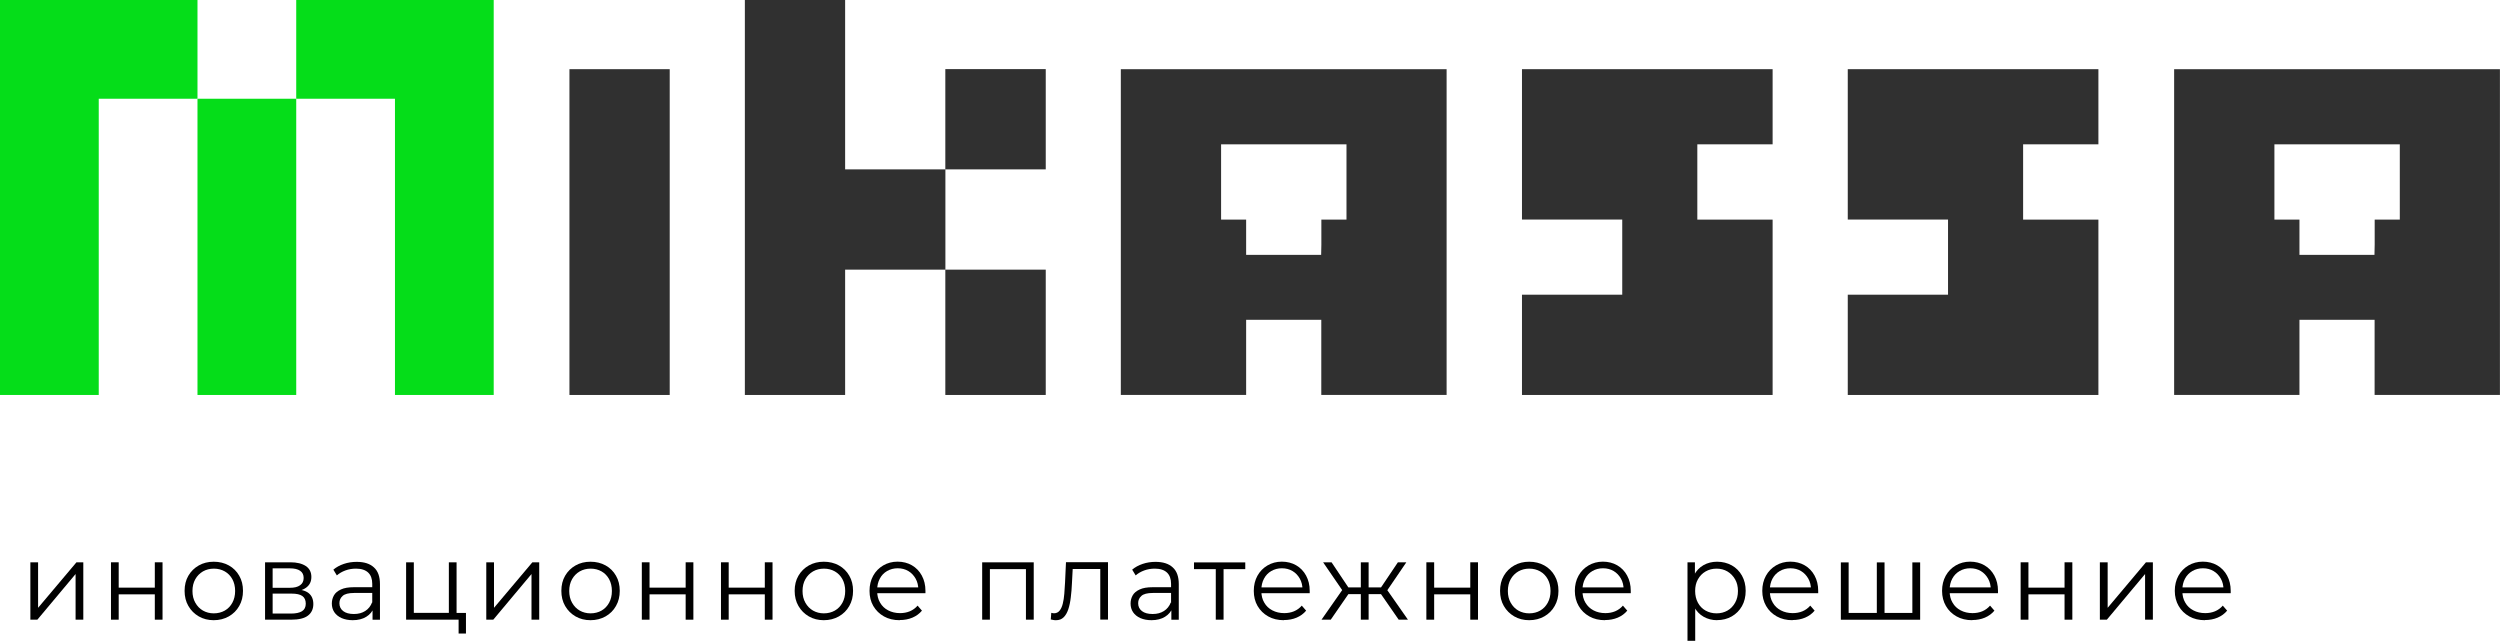 <?xml version="1.0" encoding="UTF-8"?>
<svg id="_Слой_2" data-name="Слой 2" xmlns="http://www.w3.org/2000/svg" viewBox="0 0 343.32 88.01">
  <defs>
    <style>
      .cls-1 {
        fill: #05dd19;
      }

      .cls-2 {
        fill: #303030;
      }
    </style>
  </defs>
  <g id="_Слой_1-2" data-name="Слой 1">
    <g>
      <g>
        <g>
          <rect class="cls-1" x="27.12" y="13.56" width="13.56" height="40.68"/>
          <polygon class="cls-1" points="13.56 0 0 0 0 54.24 13.56 54.24 13.56 13.56 27.12 13.56 27.12 0 13.56 0"/>
          <polygon class="cls-1" points="54.24 0 40.68 0 40.68 13.56 54.24 13.56 54.24 54.24 67.8 54.24 67.8 0 54.24 0"/>
        </g>
        <g>
          <path class="cls-2" d="M78.2,54.24V9.5h13.77v44.74h-13.77Z"/>
          <path class="cls-2" d="M102.29,54.24V0h13.77v23.26h13.77v13.77h-13.77v17.21h-13.77ZM129.82,23.26v-13.77h13.79v13.77h-13.79ZM129.82,54.24v-17.21h13.79v17.21h-13.79Z"/>
          <path class="cls-2" d="M153.92,54.24V9.5h44.74v44.74h-17.21v-10.32h-10.32v10.32h-17.21ZM174.58,19.82h-6.89v10.34h3.44v4.84h10.3l.03-1.41v-3.43h3.45v-10.34h-6.89"/>
          <path class="cls-2" d="M298.57,54.24V9.5h44.74v44.74h-17.21v-10.32h-10.32v10.32h-17.21ZM319.23,19.82h-6.89v10.34h3.44v4.84h10.3l.03-1.41v-3.43h3.45v-10.34h-6.89"/>
          <path class="cls-2" d="M209.01,54.24v-13.77h13.77v-10.32h-13.77V9.5h34.42v10.32h-10.34v10.34h10.34v24.08h-34.42Z"/>
          <path class="cls-2" d="M253.75,54.24v-13.77h13.77v-10.32h-13.77V9.5h34.42v10.32h-10.34v10.34h10.34v24.08h-34.42Z"/>
        </g>
      </g>
      <g>
        <path d="M4.17,85.1v-7.88h1.06v6.25l5.27-6.25h.94v7.88h-1.06v-6.27l-5.25,6.27h-.96Z"/>
        <path d="M15.24,85.1v-7.88h1.06v3.48h4.96v-3.48h1.06v7.88h-1.06v-3.48h-4.96v3.48h-1.06Z"/>
        <path d="M29.35,85.17c-.76,0-1.44-.17-2.05-.52-.6-.35-1.08-.82-1.43-1.43-.35-.6-.52-1.3-.52-2.08s.17-1.49.52-2.08c.35-.6.83-1.07,1.43-1.41.6-.34,1.28-.51,2.05-.51s1.47.17,2.08.51,1.08.81,1.42,1.41c.35.6.52,1.29.52,2.08s-.17,1.47-.52,2.08c-.34.61-.82,1.08-1.43,1.43-.61.34-1.3.52-2.07.52ZM29.35,84.23c.57,0,1.08-.13,1.52-.38s.79-.62,1.04-1.08.38-1,.38-1.61-.13-1.16-.38-1.62-.6-.82-1.04-1.07c-.44-.25-.94-.38-1.5-.38s-1.06.13-1.5.38c-.44.26-.79.61-1.05,1.07-.26.46-.39,1-.39,1.62s.13,1.15.39,1.61c.26.46.61.83,1.05,1.08s.94.38,1.48.38Z"/>
        <path d="M36.4,85.1v-7.88h3.48c.89,0,1.59.17,2.11.51.51.34.77.84.77,1.5s-.25,1.13-.73,1.48c-.49.35-1.14.52-1.94.52l.21-.31c.94,0,1.63.18,2.07.52.44.35.66.85.66,1.52s-.25,1.21-.74,1.58c-.49.38-1.26.56-2.3.56h-3.58ZM37.44,80.72h2.37c.61,0,1.08-.11,1.4-.35.33-.23.49-.56.49-1s-.16-.77-.49-.99c-.32-.22-.79-.33-1.4-.33h-2.37v2.67ZM37.44,84.26h2.51c.67,0,1.18-.11,1.52-.32.34-.21.52-.56.52-1.04s-.16-.83-.47-1.05-.8-.33-1.47-.33h-2.61v2.75Z"/>
        <path d="M48.45,85.17c-.59,0-1.1-.1-1.54-.29-.44-.2-.77-.47-1-.81-.23-.35-.34-.74-.34-1.19,0-.41.1-.78.29-1.12s.51-.6.96-.81c.44-.21,1.04-.31,1.79-.31h2.71v.79h-2.69c-.76,0-1.29.14-1.58.41-.3.27-.44.6-.44,1,0,.45.17.81.52,1.08s.84.4,1.47.4,1.12-.14,1.55-.41c.43-.27.75-.67.95-1.19l.24.74c-.2.52-.55.94-1.04,1.24-.5.31-1.12.47-1.87.47ZM51.16,85.1v-1.74l-.04-.28v-2.91c0-.67-.19-1.19-.56-1.54s-.93-.54-1.67-.54c-.51,0-1,.08-1.46.25-.46.17-.85.4-1.17.68l-.48-.79c.4-.34.88-.6,1.44-.79s1.15-.28,1.77-.28c1.02,0,1.81.25,2.36.76.56.5.83,1.27.83,2.3v4.89h-1.02Z"/>
        <path d="M55.77,85.1v-7.88h1.06v6.94h4.81v-6.94h1.06v7.88h-6.94ZM62.98,87v-1.99l.27.09h-1.6v-.93h2.34v2.83h-1Z"/>
        <path d="M66.78,85.1v-7.88h1.06v6.25l5.27-6.25h.94v7.88h-1.06v-6.27l-5.25,6.27h-.96Z"/>
        <path d="M81.09,85.17c-.76,0-1.44-.17-2.05-.52-.6-.35-1.08-.82-1.43-1.43-.35-.6-.52-1.3-.52-2.08s.17-1.49.52-2.08c.35-.6.83-1.07,1.43-1.41.6-.34,1.28-.51,2.05-.51s1.47.17,2.08.51,1.08.81,1.42,1.41c.35.6.52,1.29.52,2.08s-.17,1.47-.52,2.08c-.34.61-.82,1.08-1.43,1.43-.61.34-1.3.52-2.07.52ZM81.09,84.23c.57,0,1.08-.13,1.52-.38s.79-.62,1.04-1.08.38-1,.38-1.61-.13-1.16-.38-1.62-.6-.82-1.04-1.07c-.44-.25-.94-.38-1.5-.38s-1.06.13-1.5.38c-.44.26-.79.61-1.05,1.07-.26.46-.39,1-.39,1.62s.13,1.15.39,1.61c.26.46.61.83,1.05,1.08s.94.38,1.48.38Z"/>
        <path d="M88.14,85.1v-7.88h1.06v3.48h4.96v-3.48h1.06v7.88h-1.06v-3.48h-4.96v3.48h-1.06Z"/>
        <path d="M99.01,85.1v-7.88h1.06v3.48h4.96v-3.48h1.06v7.88h-1.06v-3.48h-4.96v3.48h-1.06Z"/>
        <path d="M113.13,85.17c-.76,0-1.44-.17-2.05-.52-.6-.35-1.08-.82-1.43-1.43-.35-.6-.52-1.3-.52-2.08s.17-1.49.52-2.08c.35-.6.83-1.07,1.43-1.41.6-.34,1.28-.51,2.05-.51s1.47.17,2.08.51,1.08.81,1.42,1.41c.35.6.52,1.29.52,2.08s-.17,1.47-.52,2.08c-.34.61-.82,1.08-1.43,1.43-.61.34-1.3.52-2.07.52ZM113.13,84.23c.57,0,1.08-.13,1.52-.38s.79-.62,1.04-1.08.38-1,.38-1.61-.13-1.16-.38-1.62-.6-.82-1.04-1.07c-.44-.25-.94-.38-1.5-.38s-1.06.13-1.5.38c-.44.26-.79.61-1.05,1.07-.26.46-.39,1-.39,1.62s.13,1.15.39,1.61c.26.46.61.83,1.05,1.08s.94.38,1.48.38Z"/>
        <path d="M123.55,85.17c-.82,0-1.54-.17-2.16-.52-.62-.35-1.1-.82-1.46-1.43-.35-.6-.52-1.3-.52-2.08s.17-1.47.5-2.07.79-1.07,1.38-1.42c.58-.34,1.24-.52,1.97-.52s1.4.17,1.97.5c.57.33,1.03.8,1.36,1.41.33.61.5,1.3.5,2.09,0,.05,0,.1,0,.16,0,.06,0,.11,0,.17h-6.85v-.79h6.29l-.42.31c0-.57-.12-1.08-.37-1.52-.25-.44-.58-.79-1-1.04-.42-.25-.91-.38-1.46-.38s-1.02.13-1.46.38c-.43.25-.77.6-1,1.05-.24.45-.36.96-.36,1.54v.17c0,.6.13,1.13.4,1.58.26.46.63.81,1.11,1.06s1.02.38,1.63.38c.48,0,.93-.08,1.34-.25.41-.17.77-.43,1.07-.78l.6.69c-.35.42-.79.74-1.31.96s-1.1.33-1.73.33Z"/>
        <path d="M134.88,85.1v-7.88h7.08v7.88h-1.07v-7.23l.27.29h-5.49l.27-.29v7.23h-1.06Z"/>
        <path d="M144.3,85.08l.07-.92c.07.01.14.02.2.04.06.02.12.02.17.02.32,0,.58-.12.77-.36.2-.24.34-.56.44-.96.1-.4.17-.85.21-1.36.04-.5.07-1.01.1-1.52l.13-2.81h5.77v7.88h-1.06v-7.26l.27.31h-4.29l.25-.33-.12,2.28c-.03.68-.08,1.33-.16,1.95-.07.62-.19,1.17-.34,1.63-.16.47-.37.84-.64,1.1-.27.27-.62.4-1.04.4-.12,0-.24,0-.37-.03-.13-.02-.26-.04-.4-.08Z"/>
        <path d="M158.14,85.17c-.59,0-1.1-.1-1.54-.29-.44-.2-.77-.47-1-.81-.23-.35-.34-.74-.34-1.19,0-.41.1-.78.29-1.12s.51-.6.96-.81c.44-.21,1.04-.31,1.79-.31h2.71v.79h-2.69c-.76,0-1.29.14-1.58.41-.3.27-.44.6-.44,1,0,.45.17.81.52,1.08s.84.4,1.47.4,1.12-.14,1.55-.41c.43-.27.75-.67.95-1.19l.24.74c-.2.52-.55.94-1.04,1.24-.5.31-1.12.47-1.87.47ZM160.86,85.1v-1.74l-.04-.28v-2.91c0-.67-.19-1.19-.56-1.54s-.93-.54-1.67-.54c-.51,0-1,.08-1.46.25-.46.17-.85.4-1.17.68l-.48-.79c.4-.34.88-.6,1.44-.79s1.15-.28,1.77-.28c1.02,0,1.81.25,2.36.76.56.5.83,1.27.83,2.3v4.89h-1.02Z"/>
        <path d="M166.96,85.1v-7.23l.27.29h-3.26v-.93h7.04v.93h-3.25l.27-.29v7.23h-1.06Z"/>
        <path d="M176.32,85.17c-.82,0-1.54-.17-2.16-.52-.62-.35-1.1-.82-1.46-1.43-.35-.6-.52-1.3-.52-2.08s.17-1.47.5-2.07c.33-.6.79-1.07,1.38-1.42.58-.34,1.24-.52,1.97-.52s1.4.17,1.97.5,1.03.8,1.36,1.41c.33.61.5,1.3.5,2.09,0,.05,0,.1,0,.16,0,.06,0,.11,0,.17h-6.86v-.79h6.29l-.42.31c0-.57-.12-1.08-.37-1.52-.25-.44-.58-.79-1-1.04-.42-.25-.91-.38-1.46-.38s-1.02.13-1.46.38c-.43.25-.76.6-1,1.05-.24.45-.36.96-.36,1.54v.17c0,.6.13,1.13.4,1.58.26.46.63.81,1.11,1.06.48.25,1.02.38,1.63.38.48,0,.93-.08,1.34-.25.41-.17.77-.43,1.07-.78l.6.69c-.35.42-.79.74-1.31.96-.52.22-1.1.33-1.73.33Z"/>
        <path d="M182.75,85.1h-1.27l3.09-4.42.87.52-2.69,3.9ZM184.48,81.27l-2.78-4.05h1.16l2.61,3.9-.99.15ZM187.21,81.59h-2.47v-.92h2.47v.92ZM187.95,85.1h-1.07v-7.88h1.07v7.88ZM187.62,81.59v-.92h2.49v.92h-2.49ZM190.37,81.27l-1.02-.15,2.62-3.9h1.16l-2.76,4.05ZM192.08,85.1l-2.7-3.9.88-.52,3.09,4.42h-1.28Z"/>
        <path d="M195.88,85.1v-7.88h1.07v3.48h4.96v-3.48h1.06v7.88h-1.06v-3.48h-4.96v3.48h-1.07Z"/>
        <path d="M210,85.17c-.76,0-1.44-.17-2.05-.52-.6-.35-1.08-.82-1.43-1.43-.35-.6-.52-1.3-.52-2.08s.17-1.49.52-2.08c.35-.6.83-1.07,1.43-1.41.6-.34,1.28-.51,2.05-.51s1.47.17,2.08.51c.61.34,1.08.81,1.42,1.41.35.6.52,1.29.52,2.08s-.17,1.47-.52,2.08c-.34.61-.82,1.08-1.43,1.43-.61.34-1.3.52-2.07.52ZM210,84.23c.57,0,1.08-.13,1.51-.38.44-.25.79-.62,1.04-1.08s.38-1,.38-1.61-.13-1.16-.38-1.62-.6-.82-1.04-1.07c-.44-.25-.94-.38-1.5-.38s-1.06.13-1.5.38c-.44.26-.79.61-1.05,1.07s-.39,1-.39,1.62.13,1.15.39,1.61.61.83,1.05,1.08c.44.25.94.38,1.49.38Z"/>
        <path d="M220.42,85.17c-.82,0-1.54-.17-2.16-.52-.62-.35-1.11-.82-1.46-1.43-.35-.6-.53-1.3-.53-2.08s.17-1.47.5-2.07.79-1.07,1.38-1.42c.58-.34,1.24-.52,1.97-.52s1.4.17,1.97.5c.57.33,1.03.8,1.36,1.41.33.61.5,1.3.5,2.09,0,.05,0,.1,0,.16,0,.06,0,.11,0,.17h-6.85v-.79h6.29l-.42.31c0-.57-.12-1.08-.37-1.52-.25-.44-.58-.79-1-1.04-.42-.25-.91-.38-1.46-.38s-1.03.13-1.46.38c-.43.25-.77.6-1,1.05-.24.45-.36.96-.36,1.54v.17c0,.6.13,1.13.4,1.58s.63.81,1.11,1.06c.47.25,1.02.38,1.63.38.48,0,.93-.08,1.34-.25s.77-.43,1.07-.78l.6.69c-.35.42-.79.74-1.31.96-.53.22-1.1.33-1.73.33Z"/>
        <path d="M231.74,88.01v-10.79h1.02v2.37l-.11,1.57.15,1.59v5.25h-1.07ZM235.81,85.17c-.68,0-1.3-.16-1.85-.47s-.99-.77-1.31-1.37c-.32-.59-.49-1.32-.49-2.18s.16-1.59.48-2.18c.32-.59.75-1.05,1.3-1.36s1.17-.47,1.86-.47c.75,0,1.42.17,2.02.5.59.33,1.06.8,1.4,1.41.34.61.51,1.3.51,2.09s-.17,1.5-.51,2.1c-.34.6-.81,1.07-1.4,1.41-.6.34-1.27.51-2.02.51ZM235.73,84.23c.56,0,1.06-.13,1.5-.38.44-.25.79-.62,1.05-1.08s.39-1,.39-1.61-.13-1.15-.39-1.6-.61-.82-1.05-1.08c-.44-.26-.94-.39-1.5-.39s-1.06.13-1.51.39-.79.62-1.05,1.08-.38,1-.38,1.6.13,1.15.38,1.61.6.83,1.05,1.08.95.38,1.51.38Z"/>
        <path d="M246.16,85.17c-.82,0-1.54-.17-2.16-.52-.62-.35-1.11-.82-1.46-1.43-.35-.6-.53-1.3-.53-2.08s.17-1.47.5-2.07c.33-.6.79-1.07,1.38-1.42.58-.34,1.24-.52,1.97-.52s1.4.17,1.97.5,1.03.8,1.36,1.41c.33.61.5,1.3.5,2.09,0,.05,0,.1,0,.16,0,.06,0,.11,0,.17h-6.86v-.79h6.29l-.42.31c0-.57-.12-1.08-.37-1.52-.25-.44-.58-.79-1-1.04-.42-.25-.9-.38-1.45-.38s-1.03.13-1.46.38c-.43.25-.77.6-1.01,1.05-.24.45-.36.96-.36,1.54v.17c0,.6.13,1.13.4,1.58.26.46.63.81,1.11,1.06.47.25,1.02.38,1.63.38.48,0,.93-.08,1.34-.25s.77-.43,1.07-.78l.6.69c-.35.42-.79.74-1.31.96-.52.22-1.1.33-1.73.33Z"/>
        <path d="M257.98,84.17l-.24.29v-7.23h1.06v7.23l-.28-.29h4.39l-.29.29v-7.23h1.07v7.88h-10.89v-7.88h1.07v7.23l-.27-.29h4.38Z"/>
        <path d="M270.85,85.17c-.82,0-1.54-.17-2.16-.52-.62-.35-1.11-.82-1.46-1.43-.35-.6-.53-1.3-.53-2.08s.17-1.47.5-2.07c.33-.6.79-1.07,1.38-1.42.58-.34,1.24-.52,1.97-.52s1.4.17,1.97.5,1.03.8,1.36,1.41c.33.61.5,1.3.5,2.09,0,.05,0,.1,0,.16,0,.06,0,.11,0,.17h-6.86v-.79h6.29l-.42.31c0-.57-.12-1.08-.37-1.52-.25-.44-.58-.79-1-1.04-.42-.25-.9-.38-1.45-.38s-1.03.13-1.46.38c-.43.25-.77.6-1.01,1.05-.24.45-.36.96-.36,1.54v.17c0,.6.13,1.13.4,1.58.26.46.63.81,1.11,1.06.47.25,1.02.38,1.63.38.48,0,.93-.08,1.34-.25s.77-.43,1.07-.78l.6.69c-.35.42-.79.74-1.31.96-.52.22-1.1.33-1.73.33Z"/>
        <path d="M277.49,85.1v-7.88h1.07v3.48h4.96v-3.48h1.07v7.88h-1.07v-3.48h-4.96v3.48h-1.07Z"/>
        <path d="M288.37,85.1v-7.88h1.07v6.25l5.26-6.25h.95v7.88h-1.07v-6.27l-5.25,6.27h-.96Z"/>
        <path d="M302.81,85.17c-.82,0-1.54-.17-2.16-.52-.62-.35-1.11-.82-1.46-1.43-.35-.6-.53-1.3-.53-2.08s.17-1.47.5-2.07c.33-.6.79-1.07,1.38-1.42.58-.34,1.24-.52,1.97-.52s1.4.17,1.97.5,1.03.8,1.36,1.41c.33.61.5,1.3.5,2.09,0,.05,0,.1,0,.16,0,.06,0,.11,0,.17h-6.86v-.79h6.29l-.42.31c0-.57-.12-1.08-.37-1.52-.25-.44-.58-.79-1-1.04-.42-.25-.9-.38-1.45-.38s-1.03.13-1.46.38c-.43.25-.77.6-1.01,1.05-.24.45-.36.96-.36,1.54v.17c0,.6.13,1.13.4,1.58.26.46.63.81,1.11,1.06.47.25,1.02.38,1.63.38.48,0,.93-.08,1.34-.25s.77-.43,1.07-.78l.6.69c-.35.42-.79.74-1.31.96-.52.22-1.1.33-1.73.33Z"/>
      </g>
    </g>
  </g>
</svg>